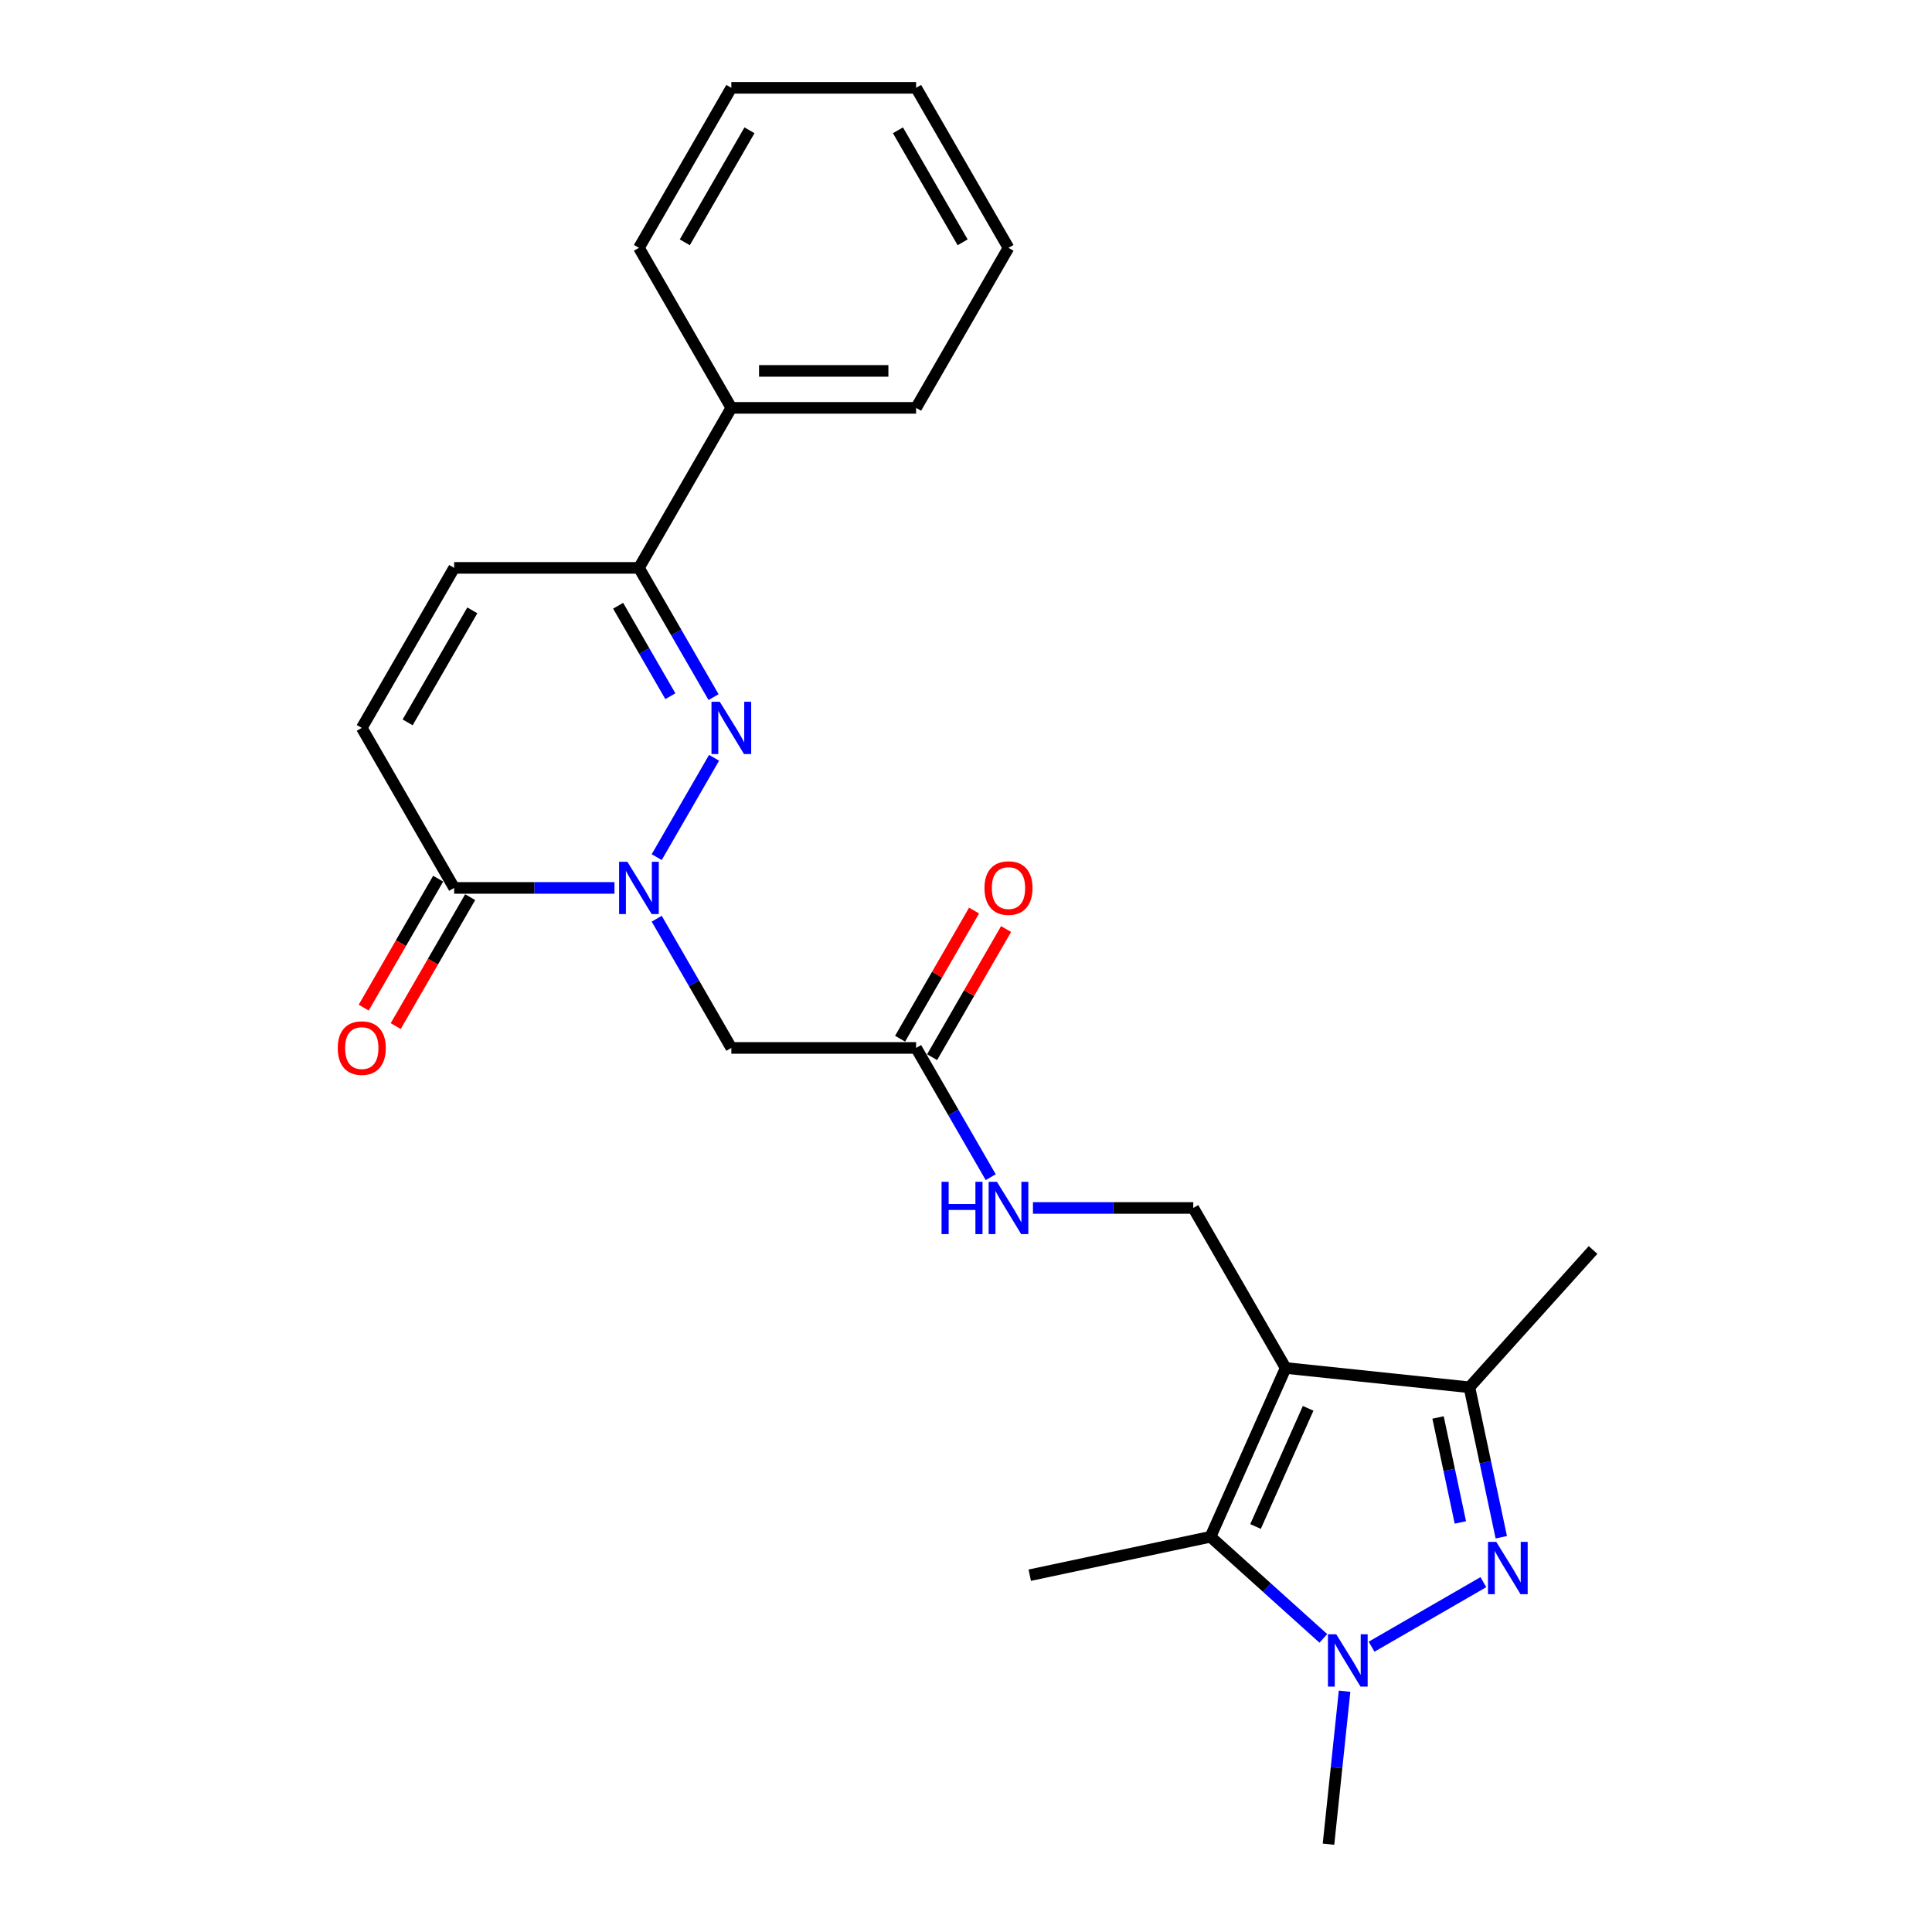 <?xml version='1.0' encoding='iso-8859-1'?>
<svg version='1.1' baseProfile='full'
              xmlns='http://www.w3.org/2000/svg'
                      xmlns:rdkit='http://www.rdkit.org/xml'
                      xmlns:xlink='http://www.w3.org/1999/xlink'
                  xml:space='preserve'
width='1000px' height='1000px' viewBox='0 0 1000 1000'>
<!-- END OF HEADER -->
<rect style='opacity:1.0;fill:#FFFFFF;stroke:none' width='1000' height='1000' x='0' y='0'> </rect>
<path class='bond-4' d='M 665.452,708.064 L 626.552,795.435' style='fill:none;fill-rule:evenodd;stroke:#000000;stroke-width:6px;stroke-linecap:butt;stroke-linejoin:miter;stroke-opacity:1' />
<path class='bond-4' d='M 677.091,728.949 L 649.861,790.109' style='fill:none;fill-rule:evenodd;stroke:#000000;stroke-width:6px;stroke-linecap:butt;stroke-linejoin:miter;stroke-opacity:1' />
<path class='bond-5' d='M 665.452,708.064 L 760.568,718.061' style='fill:none;fill-rule:evenodd;stroke:#000000;stroke-width:6px;stroke-linecap:butt;stroke-linejoin:miter;stroke-opacity:1' />
<path class='bond-9' d='M 665.452,708.064 L 617.633,625.238' style='fill:none;fill-rule:evenodd;stroke:#000000;stroke-width:6px;stroke-linecap:butt;stroke-linejoin:miter;stroke-opacity:1' />
<path class='bond-0' d='M 339.914,475.519 L 359.224,508.965' style='fill:none;fill-rule:evenodd;stroke:#0000FF;stroke-width:6px;stroke-linecap:butt;stroke-linejoin:miter;stroke-opacity:1' />
<path class='bond-0' d='M 359.224,508.965 L 378.534,542.411' style='fill:none;fill-rule:evenodd;stroke:#000000;stroke-width:6px;stroke-linecap:butt;stroke-linejoin:miter;stroke-opacity:1' />
<path class='bond-2' d='M 339.914,443.652 L 369.6,392.233' style='fill:none;fill-rule:evenodd;stroke:#0000FF;stroke-width:6px;stroke-linecap:butt;stroke-linejoin:miter;stroke-opacity:1' />
<path class='bond-6' d='M 318.052,459.585 L 276.563,459.585' style='fill:none;fill-rule:evenodd;stroke:#0000FF;stroke-width:6px;stroke-linecap:butt;stroke-linejoin:miter;stroke-opacity:1' />
<path class='bond-6' d='M 276.563,459.585 L 235.075,459.585' style='fill:none;fill-rule:evenodd;stroke:#000000;stroke-width:6px;stroke-linecap:butt;stroke-linejoin:miter;stroke-opacity:1' />
<path class='bond-1' d='M 777.065,795.677 L 768.817,756.869' style='fill:none;fill-rule:evenodd;stroke:#0000FF;stroke-width:6px;stroke-linecap:butt;stroke-linejoin:miter;stroke-opacity:1' />
<path class='bond-1' d='M 768.817,756.869 L 760.568,718.061' style='fill:none;fill-rule:evenodd;stroke:#000000;stroke-width:6px;stroke-linecap:butt;stroke-linejoin:miter;stroke-opacity:1' />
<path class='bond-1' d='M 755.881,788.011 L 750.107,760.846' style='fill:none;fill-rule:evenodd;stroke:#0000FF;stroke-width:6px;stroke-linecap:butt;stroke-linejoin:miter;stroke-opacity:1' />
<path class='bond-1' d='M 750.107,760.846 L 744.332,733.68' style='fill:none;fill-rule:evenodd;stroke:#000000;stroke-width:6px;stroke-linecap:butt;stroke-linejoin:miter;stroke-opacity:1' />
<path class='bond-25' d='M 767.79,818.921 L 709.923,852.33' style='fill:none;fill-rule:evenodd;stroke:#0000FF;stroke-width:6px;stroke-linecap:butt;stroke-linejoin:miter;stroke-opacity:1' />
<path class='bond-7' d='M 369.335,360.826 L 350.025,327.379' style='fill:none;fill-rule:evenodd;stroke:#0000FF;stroke-width:6px;stroke-linecap:butt;stroke-linejoin:miter;stroke-opacity:1' />
<path class='bond-7' d='M 350.025,327.379 L 330.714,293.933' style='fill:none;fill-rule:evenodd;stroke:#000000;stroke-width:6px;stroke-linecap:butt;stroke-linejoin:miter;stroke-opacity:1' />
<path class='bond-7' d='M 346.976,360.356 L 333.459,336.943' style='fill:none;fill-rule:evenodd;stroke:#0000FF;stroke-width:6px;stroke-linecap:butt;stroke-linejoin:miter;stroke-opacity:1' />
<path class='bond-7' d='M 333.459,336.943 L 319.942,313.531' style='fill:none;fill-rule:evenodd;stroke:#000000;stroke-width:6px;stroke-linecap:butt;stroke-linejoin:miter;stroke-opacity:1' />
<path class='bond-3' d='M 684.963,848.028 L 655.758,821.732' style='fill:none;fill-rule:evenodd;stroke:#0000FF;stroke-width:6px;stroke-linecap:butt;stroke-linejoin:miter;stroke-opacity:1' />
<path class='bond-3' d='M 655.758,821.732 L 626.552,795.435' style='fill:none;fill-rule:evenodd;stroke:#000000;stroke-width:6px;stroke-linecap:butt;stroke-linejoin:miter;stroke-opacity:1' />
<path class='bond-17' d='M 695.951,875.363 L 691.79,914.954' style='fill:none;fill-rule:evenodd;stroke:#0000FF;stroke-width:6px;stroke-linecap:butt;stroke-linejoin:miter;stroke-opacity:1' />
<path class='bond-17' d='M 691.79,914.954 L 687.629,954.545' style='fill:none;fill-rule:evenodd;stroke:#000000;stroke-width:6px;stroke-linecap:butt;stroke-linejoin:miter;stroke-opacity:1' />
<path class='bond-18' d='M 626.552,795.435 L 533.003,815.319' style='fill:none;fill-rule:evenodd;stroke:#000000;stroke-width:6px;stroke-linecap:butt;stroke-linejoin:miter;stroke-opacity:1' />
<path class='bond-19' d='M 760.568,718.061 L 824.563,646.987' style='fill:none;fill-rule:evenodd;stroke:#000000;stroke-width:6px;stroke-linecap:butt;stroke-linejoin:miter;stroke-opacity:1' />
<path class='bond-10' d='M 235.075,459.585 L 187.255,376.759' style='fill:none;fill-rule:evenodd;stroke:#000000;stroke-width:6px;stroke-linecap:butt;stroke-linejoin:miter;stroke-opacity:1' />
<path class='bond-14' d='M 226.792,454.803 L 207.526,488.173' style='fill:none;fill-rule:evenodd;stroke:#000000;stroke-width:6px;stroke-linecap:butt;stroke-linejoin:miter;stroke-opacity:1' />
<path class='bond-14' d='M 207.526,488.173 L 188.26,521.543' style='fill:none;fill-rule:evenodd;stroke:#FF0000;stroke-width:6px;stroke-linecap:butt;stroke-linejoin:miter;stroke-opacity:1' />
<path class='bond-14' d='M 243.358,464.367 L 224.091,497.737' style='fill:none;fill-rule:evenodd;stroke:#000000;stroke-width:6px;stroke-linecap:butt;stroke-linejoin:miter;stroke-opacity:1' />
<path class='bond-14' d='M 224.091,497.737 L 204.825,531.107' style='fill:none;fill-rule:evenodd;stroke:#FF0000;stroke-width:6px;stroke-linecap:butt;stroke-linejoin:miter;stroke-opacity:1' />
<path class='bond-15' d='M 330.714,293.933 L 378.534,211.107' style='fill:none;fill-rule:evenodd;stroke:#000000;stroke-width:6px;stroke-linecap:butt;stroke-linejoin:miter;stroke-opacity:1' />
<path class='bond-26' d='M 330.714,293.933 L 235.075,293.933' style='fill:none;fill-rule:evenodd;stroke:#000000;stroke-width:6px;stroke-linecap:butt;stroke-linejoin:miter;stroke-opacity:1' />
<path class='bond-8' d='M 378.534,542.411 L 474.173,542.411' style='fill:none;fill-rule:evenodd;stroke:#000000;stroke-width:6px;stroke-linecap:butt;stroke-linejoin:miter;stroke-opacity:1' />
<path class='bond-13' d='M 617.633,625.238 L 576.144,625.238' style='fill:none;fill-rule:evenodd;stroke:#000000;stroke-width:6px;stroke-linecap:butt;stroke-linejoin:miter;stroke-opacity:1' />
<path class='bond-13' d='M 576.144,625.238 L 534.656,625.238' style='fill:none;fill-rule:evenodd;stroke:#0000FF;stroke-width:6px;stroke-linecap:butt;stroke-linejoin:miter;stroke-opacity:1' />
<path class='bond-11' d='M 187.255,376.759 L 235.075,293.933' style='fill:none;fill-rule:evenodd;stroke:#000000;stroke-width:6px;stroke-linecap:butt;stroke-linejoin:miter;stroke-opacity:1' />
<path class='bond-11' d='M 210.993,373.899 L 244.467,315.921' style='fill:none;fill-rule:evenodd;stroke:#000000;stroke-width:6px;stroke-linecap:butt;stroke-linejoin:miter;stroke-opacity:1' />
<path class='bond-12' d='M 474.173,542.411 L 493.484,575.858' style='fill:none;fill-rule:evenodd;stroke:#000000;stroke-width:6px;stroke-linecap:butt;stroke-linejoin:miter;stroke-opacity:1' />
<path class='bond-12' d='M 493.484,575.858 L 512.794,609.304' style='fill:none;fill-rule:evenodd;stroke:#0000FF;stroke-width:6px;stroke-linecap:butt;stroke-linejoin:miter;stroke-opacity:1' />
<path class='bond-16' d='M 482.456,547.193 L 501.601,514.034' style='fill:none;fill-rule:evenodd;stroke:#000000;stroke-width:6px;stroke-linecap:butt;stroke-linejoin:miter;stroke-opacity:1' />
<path class='bond-16' d='M 501.601,514.034 L 520.745,480.875' style='fill:none;fill-rule:evenodd;stroke:#FF0000;stroke-width:6px;stroke-linecap:butt;stroke-linejoin:miter;stroke-opacity:1' />
<path class='bond-16' d='M 465.891,537.629 L 485.035,504.47' style='fill:none;fill-rule:evenodd;stroke:#000000;stroke-width:6px;stroke-linecap:butt;stroke-linejoin:miter;stroke-opacity:1' />
<path class='bond-16' d='M 485.035,504.47 L 504.18,471.311' style='fill:none;fill-rule:evenodd;stroke:#FF0000;stroke-width:6px;stroke-linecap:butt;stroke-linejoin:miter;stroke-opacity:1' />
<path class='bond-20' d='M 378.534,211.107 L 474.173,211.107' style='fill:none;fill-rule:evenodd;stroke:#000000;stroke-width:6px;stroke-linecap:butt;stroke-linejoin:miter;stroke-opacity:1' />
<path class='bond-20' d='M 392.88,191.979 L 459.828,191.979' style='fill:none;fill-rule:evenodd;stroke:#000000;stroke-width:6px;stroke-linecap:butt;stroke-linejoin:miter;stroke-opacity:1' />
<path class='bond-21' d='M 378.534,211.107 L 330.714,128.281' style='fill:none;fill-rule:evenodd;stroke:#000000;stroke-width:6px;stroke-linecap:butt;stroke-linejoin:miter;stroke-opacity:1' />
<path class='bond-23' d='M 474.173,211.107 L 521.993,128.281' style='fill:none;fill-rule:evenodd;stroke:#000000;stroke-width:6px;stroke-linecap:butt;stroke-linejoin:miter;stroke-opacity:1' />
<path class='bond-22' d='M 330.714,128.281 L 378.534,45.455' style='fill:none;fill-rule:evenodd;stroke:#000000;stroke-width:6px;stroke-linecap:butt;stroke-linejoin:miter;stroke-opacity:1' />
<path class='bond-22' d='M 354.453,125.421 L 387.926,67.442' style='fill:none;fill-rule:evenodd;stroke:#000000;stroke-width:6px;stroke-linecap:butt;stroke-linejoin:miter;stroke-opacity:1' />
<path class='bond-24' d='M 378.534,45.455 L 474.173,45.455' style='fill:none;fill-rule:evenodd;stroke:#000000;stroke-width:6px;stroke-linecap:butt;stroke-linejoin:miter;stroke-opacity:1' />
<path class='bond-27' d='M 521.993,128.281 L 474.173,45.455' style='fill:none;fill-rule:evenodd;stroke:#000000;stroke-width:6px;stroke-linecap:butt;stroke-linejoin:miter;stroke-opacity:1' />
<path class='bond-27' d='M 498.255,125.421 L 464.781,67.442' style='fill:none;fill-rule:evenodd;stroke:#000000;stroke-width:6px;stroke-linecap:butt;stroke-linejoin:miter;stroke-opacity:1' />
<path  class='atom-1' d='M 324.727 446.043
L 333.603 460.389
Q 334.483 461.804, 335.898 464.367
Q 337.313 466.93, 337.39 467.083
L 337.39 446.043
L 340.986 446.043
L 340.986 473.128
L 337.275 473.128
L 327.749 457.443
Q 326.64 455.607, 325.454 453.503
Q 324.306 451.399, 323.962 450.748
L 323.962 473.128
L 320.443 473.128
L 320.443 446.043
L 324.727 446.043
' fill='#0000FF'/>
<path  class='atom-2' d='M 774.465 798.068
L 783.341 812.414
Q 784.22 813.829, 785.636 816.392
Q 787.051 818.955, 787.128 819.108
L 787.128 798.068
L 790.724 798.068
L 790.724 825.153
L 787.013 825.153
L 777.487 809.468
Q 776.378 807.632, 775.192 805.528
Q 774.044 803.424, 773.7 802.773
L 773.7 825.153
L 770.181 825.153
L 770.181 798.068
L 774.465 798.068
' fill='#0000FF'/>
<path  class='atom-3' d='M 372.547 363.217
L 381.422 377.563
Q 382.302 378.978, 383.718 381.541
Q 385.133 384.104, 385.21 384.257
L 385.21 363.217
L 388.806 363.217
L 388.806 390.302
L 385.095 390.302
L 375.569 374.617
Q 374.46 372.781, 373.274 370.676
Q 372.126 368.572, 371.782 367.922
L 371.782 390.302
L 368.262 390.302
L 368.262 363.217
L 372.547 363.217
' fill='#0000FF'/>
<path  class='atom-4' d='M 691.639 845.887
L 700.514 860.233
Q 701.394 861.649, 702.81 864.212
Q 704.225 866.775, 704.302 866.928
L 704.302 845.887
L 707.898 845.887
L 707.898 872.973
L 704.187 872.973
L 694.661 857.288
Q 693.552 855.451, 692.366 853.347
Q 691.218 851.243, 690.874 850.593
L 690.874 872.973
L 687.354 872.973
L 687.354 845.887
L 691.639 845.887
' fill='#0000FF'/>
<path  class='atom-14' d='M 487.353 611.695
L 491.025 611.695
L 491.025 623.21
L 504.874 623.21
L 504.874 611.695
L 508.546 611.695
L 508.546 638.78
L 504.874 638.78
L 504.874 626.271
L 491.025 626.271
L 491.025 638.78
L 487.353 638.78
L 487.353 611.695
' fill='#0000FF'/>
<path  class='atom-14' d='M 516.006 611.695
L 524.881 626.041
Q 525.761 627.456, 527.177 630.02
Q 528.592 632.583, 528.669 632.736
L 528.669 611.695
L 532.265 611.695
L 532.265 638.78
L 528.554 638.78
L 519.028 623.095
Q 517.919 621.259, 516.733 619.155
Q 515.585 617.051, 515.241 616.401
L 515.241 638.78
L 511.721 638.78
L 511.721 611.695
L 516.006 611.695
' fill='#0000FF'/>
<path  class='atom-15' d='M 174.822 542.488
Q 174.822 535.985, 178.036 532.35
Q 181.249 528.716, 187.255 528.716
Q 193.261 528.716, 196.475 532.35
Q 199.688 535.985, 199.688 542.488
Q 199.688 549.068, 196.437 552.817
Q 193.185 556.528, 187.255 556.528
Q 181.287 556.528, 178.036 552.817
Q 174.822 549.106, 174.822 542.488
M 187.255 553.467
Q 191.387 553.467, 193.606 550.713
Q 195.863 547.92, 195.863 542.488
Q 195.863 537.17, 193.606 534.493
Q 191.387 531.776, 187.255 531.776
Q 183.124 531.776, 180.867 534.454
Q 178.648 537.132, 178.648 542.488
Q 178.648 547.959, 180.867 550.713
Q 183.124 553.467, 187.255 553.467
' fill='#FF0000'/>
<path  class='atom-17' d='M 509.56 459.662
Q 509.56 453.158, 512.773 449.524
Q 515.987 445.89, 521.993 445.89
Q 527.999 445.89, 531.213 449.524
Q 534.426 453.158, 534.426 459.662
Q 534.426 466.242, 531.175 469.991
Q 527.923 473.702, 521.993 473.702
Q 516.025 473.702, 512.773 469.991
Q 509.56 466.28, 509.56 459.662
M 521.993 470.641
Q 526.125 470.641, 528.344 467.887
Q 530.601 465.094, 530.601 459.662
Q 530.601 454.344, 528.344 451.666
Q 526.125 448.95, 521.993 448.95
Q 517.862 448.95, 515.604 451.628
Q 513.386 454.306, 513.386 459.662
Q 513.386 465.132, 515.604 467.887
Q 517.862 470.641, 521.993 470.641
' fill='#FF0000'/>
</svg>
